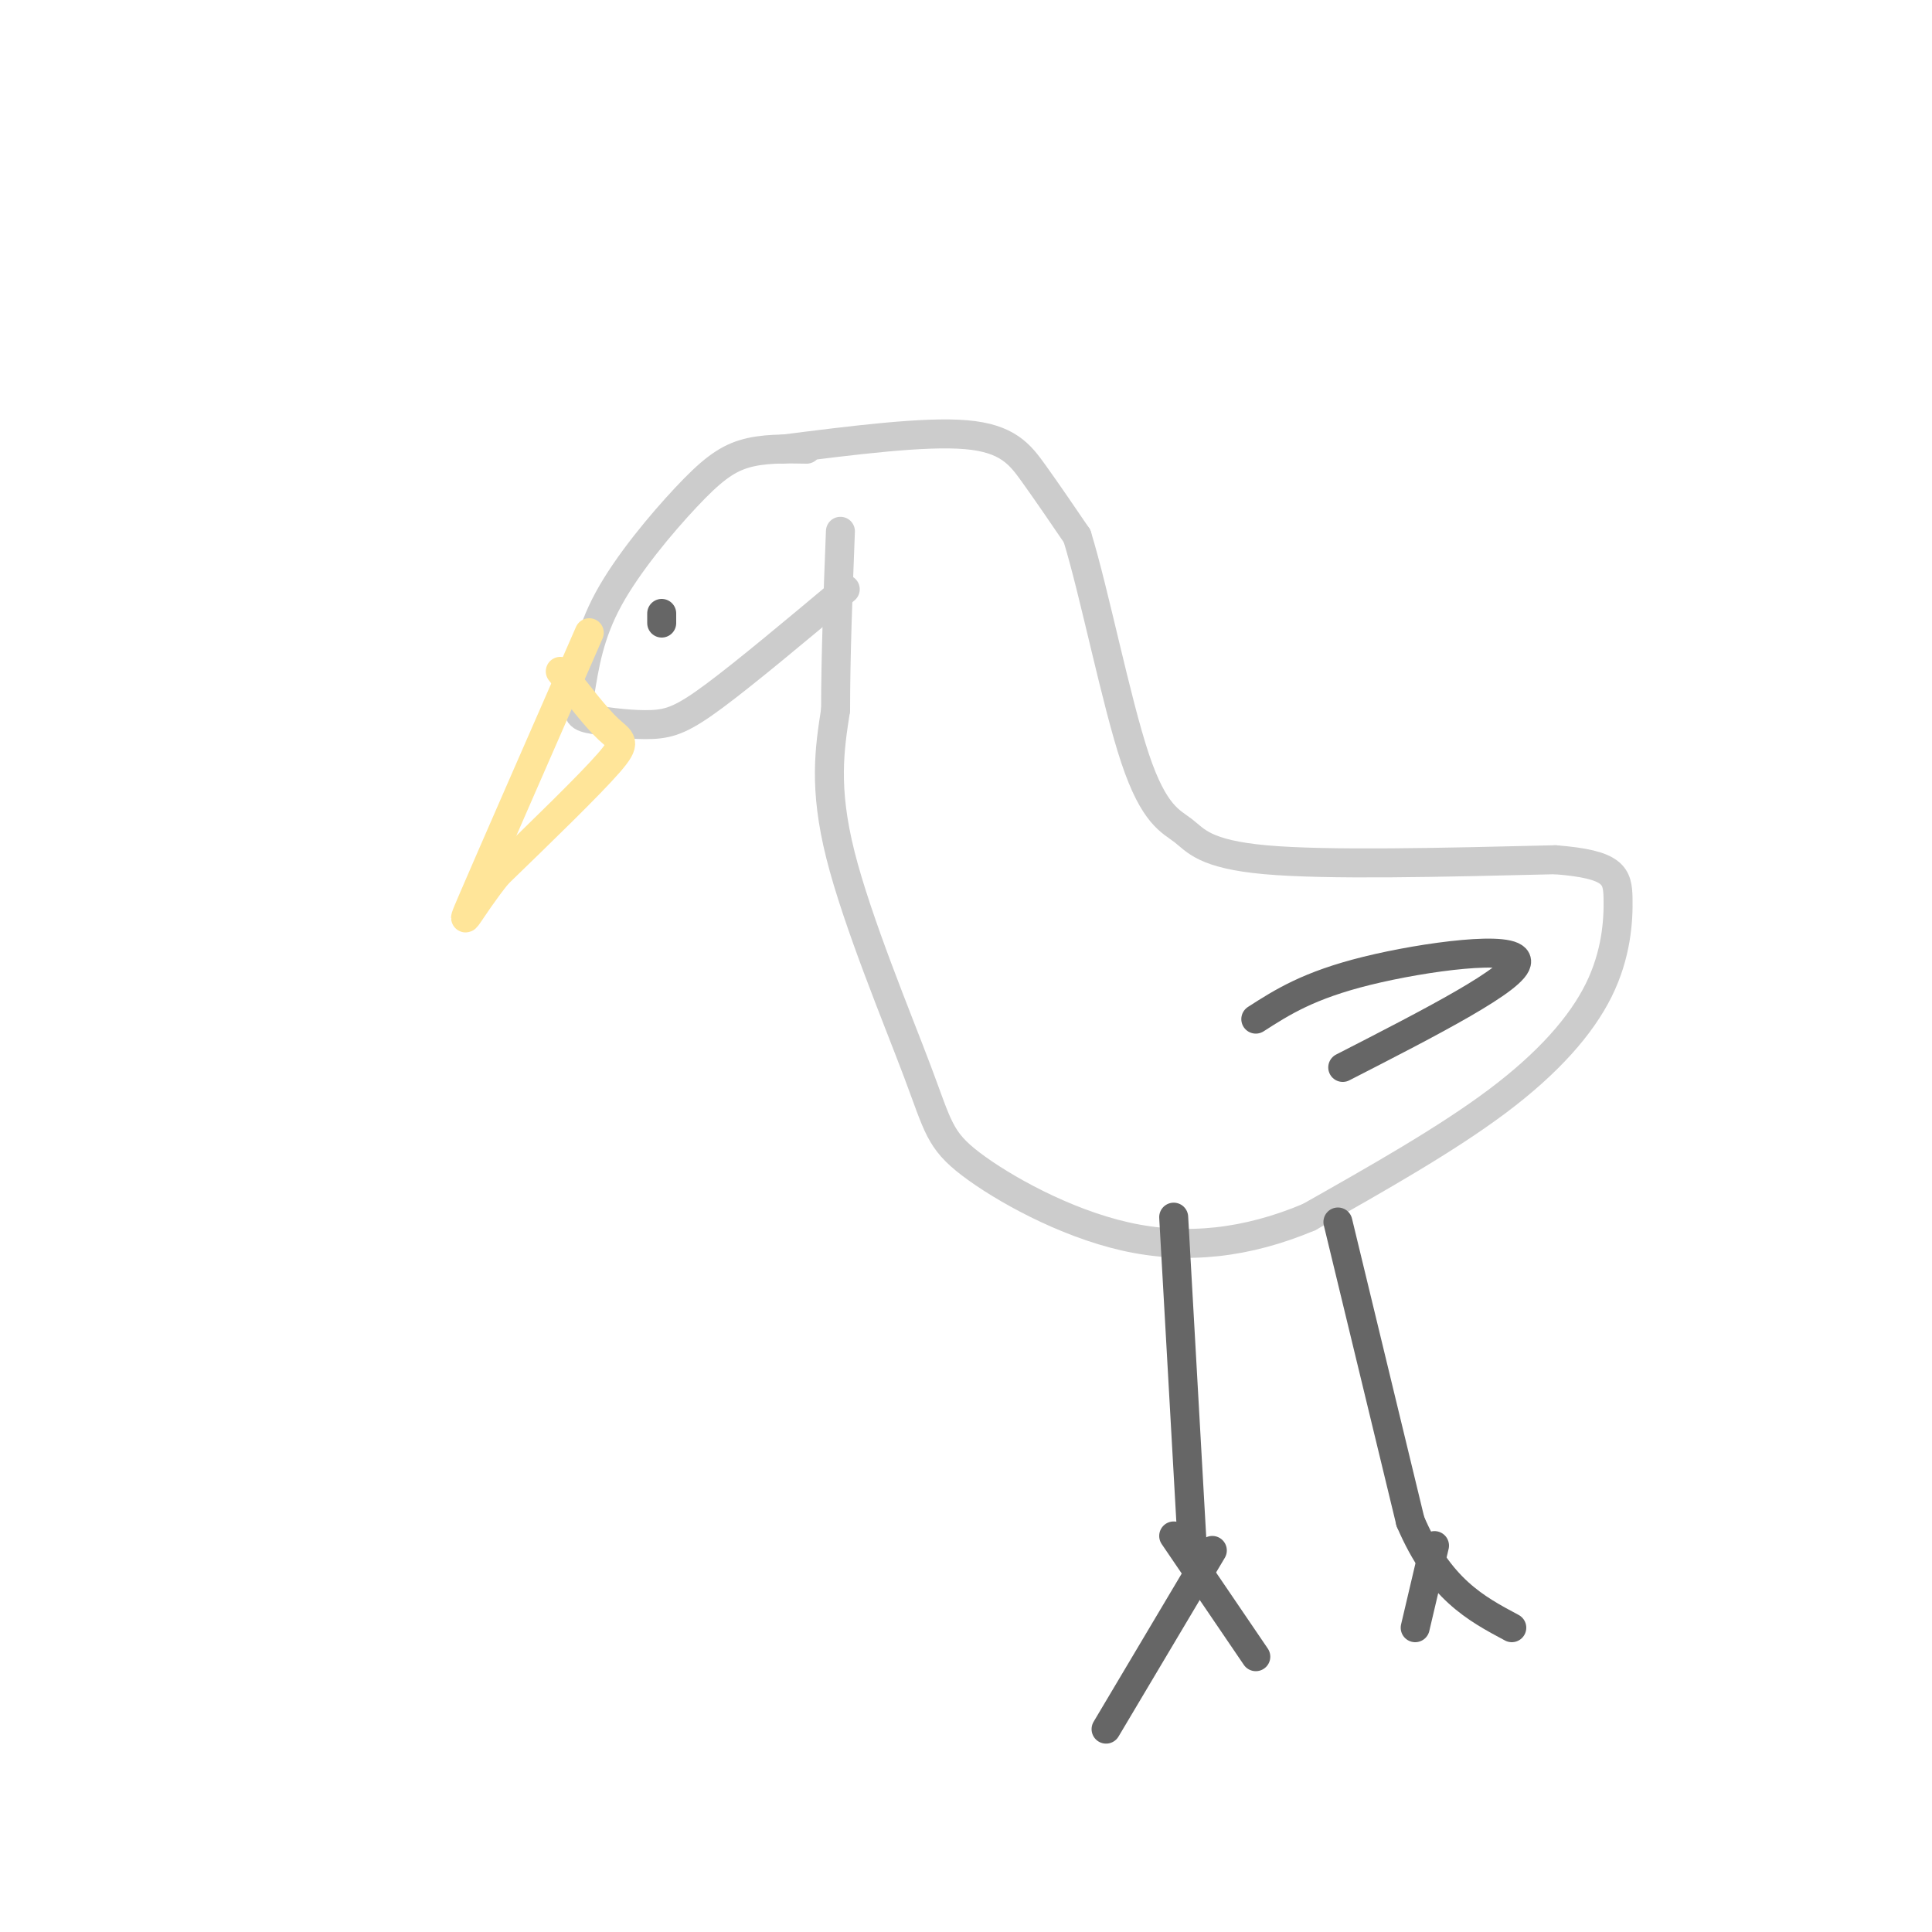 <svg viewBox='0 0 400 400' version='1.1' xmlns='http://www.w3.org/2000/svg' xmlns:xlink='http://www.w3.org/1999/xlink'><g fill='none' stroke='#cccccc' stroke-width='6' stroke-linecap='round' stroke-linejoin='round'><path d='M167,93c-4.577,-0.089 -9.155,-0.179 -13,1c-3.845,1.179 -6.958,3.625 -12,9c-5.042,5.375 -12.012,13.679 -16,21c-3.988,7.321 -4.994,13.661 -6,20'/><path d='M120,144c-0.855,4.140 0.008,4.491 3,5c2.992,0.509 8.113,1.175 12,1c3.887,-0.175 6.539,-1.193 13,-6c6.461,-4.807 16.730,-13.404 27,-22'/></g>
<g fill='none' stroke='#ffe599' stroke-width='6' stroke-linecap='round' stroke-linejoin='round'><path d='M116,139c3.711,4.800 7.422,9.600 10,12c2.578,2.400 4.022,2.400 0,7c-4.022,4.600 -13.511,13.800 -23,23'/><path d='M103,181c-5.756,7.133 -8.644,13.467 -5,5c3.644,-8.467 13.822,-31.733 24,-55'/></g>
<g fill='none' stroke='#cccccc' stroke-width='6' stroke-linecap='round' stroke-linejoin='round'><path d='M162,93c14.689,-1.867 29.378,-3.733 38,-3c8.622,0.733 11.178,4.067 14,8c2.822,3.933 5.911,8.467 9,13'/><path d='M223,111c3.584,11.616 8.043,34.155 12,46c3.957,11.845 7.411,12.997 10,15c2.589,2.003 4.311,4.858 17,6c12.689,1.142 36.344,0.571 60,0'/><path d='M322,178c12.258,0.951 12.904,3.327 13,8c0.096,4.673 -0.359,11.643 -4,19c-3.641,7.357 -10.469,15.102 -21,23c-10.531,7.898 -24.766,15.949 -39,24'/><path d='M271,252c-12.809,5.387 -25.333,6.855 -38,4c-12.667,-2.855 -25.478,-10.033 -32,-15c-6.522,-4.967 -6.756,-7.722 -11,-19c-4.244,-11.278 -12.498,-31.079 -16,-45c-3.502,-13.921 -2.251,-21.960 -1,-30'/><path d='M173,147c0.000,-11.167 0.500,-24.083 1,-37'/></g>
<g fill='none' stroke='#666666' stroke-width='6' stroke-linecap='round' stroke-linejoin='round'><path d='M243,252c0.000,0.000 4.000,71.000 4,71'/><path d='M277,253c0.000,0.000 15.000,62.000 15,62'/><path d='M292,315c6.000,14.000 13.500,18.000 21,22'/><path d='M297,320c0.000,0.000 -4.000,17.000 -4,17'/><path d='M243,318c0.000,0.000 17.000,25.000 17,25'/><path d='M251,321c0.000,0.000 -22.000,37.000 -22,37'/><path d='M260,211c5.467,-3.511 10.933,-7.022 23,-10c12.067,-2.978 30.733,-5.422 31,-2c0.267,3.422 -17.867,12.711 -36,22'/><path d='M137,129c0.000,0.000 0.000,-2.000 0,-2'/></g>
</svg>